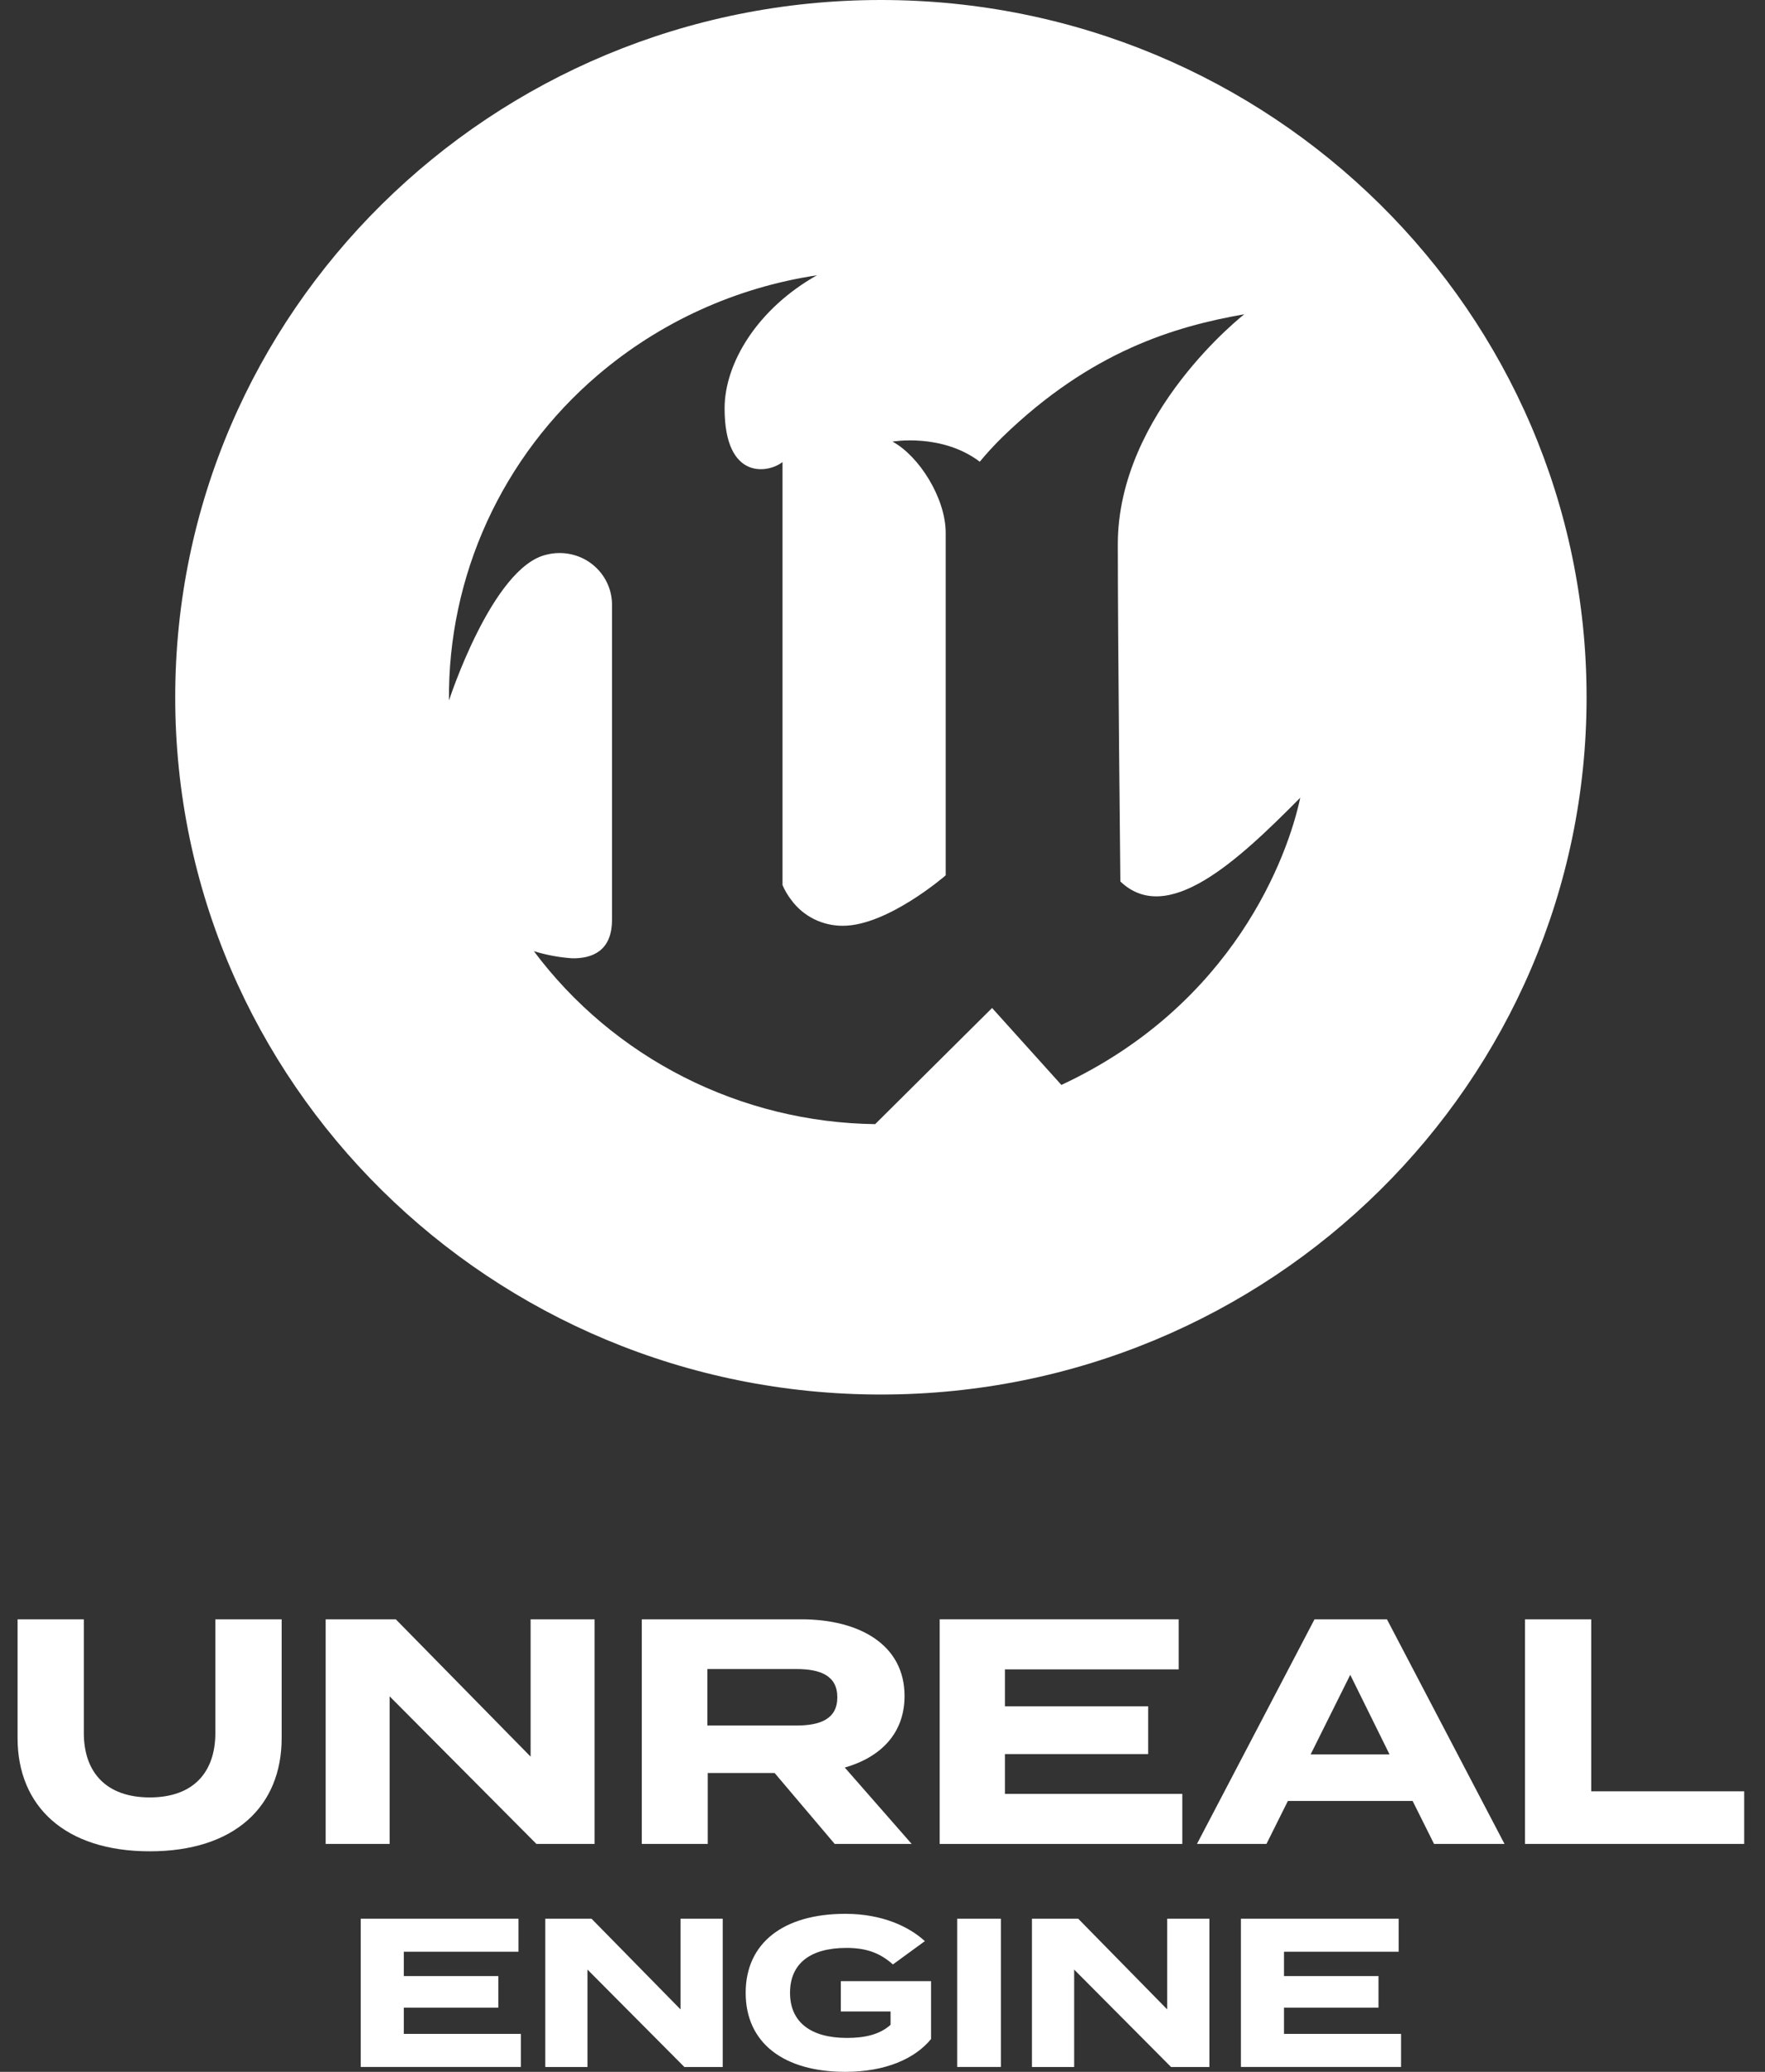 <svg width="69" height="81" viewBox="0 0 69 81" fill="none" xmlns="http://www.w3.org/2000/svg">
<rect x="0" y="0" width="69" height="81" fill="#333333" stroke="none"/>
<g clip-path="url(#clip0_3464_12342)">
<path fill-rule="evenodd" clip-rule="evenodd" d="M34.438 54.52C49.674 54.52 62.025 42.315 62.025 27.26C62.025 12.205 49.674 0 34.438 0C19.201 0 6.85 12.205 6.85 27.26C6.85 42.315 19.201 54.52 34.438 54.52ZM41.493 42.416C48.239 39.268 50.354 33.453 50.831 31.187C48.364 33.684 45.635 36.213 43.799 34.462C43.799 34.462 43.699 25.115 43.699 21.282C43.699 16.128 48.645 12.286 48.645 12.286C45.925 12.764 42.659 13.723 39.191 17.085C38.879 17.391 38.582 17.714 38.303 18.051C36.817 16.927 34.891 17.265 34.891 17.265C35.931 17.829 36.971 19.474 36.971 20.837V34.222C36.971 34.222 34.702 36.194 32.953 36.194C32.56 36.197 32.17 36.106 31.818 35.931C31.467 35.755 31.163 35.498 30.932 35.183C30.794 35.005 30.68 34.809 30.591 34.602V18.063C30.074 18.484 28.327 18.832 28.327 15.966C28.327 14.186 29.624 12.064 31.936 10.763C28.762 11.241 25.79 12.596 23.362 14.671C21.517 16.247 20.042 18.201 19.039 20.396C18.036 22.592 17.528 24.978 17.552 27.387C17.552 27.387 19.242 22.169 21.359 21.687C21.667 21.607 21.99 21.599 22.302 21.665C22.614 21.73 22.907 21.865 23.155 22.062C23.404 22.259 23.604 22.51 23.738 22.796C23.871 23.082 23.936 23.396 23.925 23.711V35.965C23.925 37.207 23.115 37.478 22.366 37.465C21.858 37.43 21.358 37.337 20.871 37.187C22.416 39.254 24.425 40.94 26.74 42.113C29.054 43.286 31.611 43.915 34.213 43.949L38.784 39.408L41.493 42.416Z" fill="white"/>
<path d="M11.011 63.308V67.95C11.011 70.622 9.17 72.378 5.856 72.378C2.542 72.378 0.687 70.622 0.687 67.95V63.308H3.277V67.749C3.277 69.28 4.141 70.271 5.855 70.271C7.569 70.271 8.419 69.28 8.419 67.749V63.308H11.011Z" fill="white"/>
<path d="M23.244 63.308V72.09H20.971L15.232 66.319V72.09H12.731V63.308H15.473L20.743 68.677V63.308H23.244Z" fill="white"/>
<path d="M32.632 72.09L30.283 69.317H27.668V72.09H25.09V63.308H31.325C33.597 63.308 35.362 64.299 35.362 66.306C35.362 67.774 34.422 68.702 33.026 69.104L35.641 72.09H32.632ZM31.134 67.46C32.061 67.46 32.734 67.21 32.734 66.356C32.734 65.503 32.061 65.252 31.134 65.252H27.655V67.46H31.134Z" fill="white"/>
<path d="M46.22 70.133V72.09H36.734V63.308H46.079V65.265H39.286V66.708H44.886V68.577H39.286V70.133H46.22Z" fill="white"/>
<path d="M55.224 70.409H50.348L49.51 72.09H46.793L51.389 63.308H54.221L58.817 72.09H56.062L55.224 70.409ZM54.322 68.59L52.786 65.478L51.237 68.59H54.322Z" fill="white"/>
<path d="M68.187 70.032V72.09H59.617V63.308H62.207V70.032H68.187Z" fill="white"/>
<path d="M20.362 79.519V80.809H14.102V75.013H20.269V76.304H15.786V77.256H19.481V78.49H15.786V79.516H20.362V79.519Z" fill="white"/>
<path d="M28.254 75.014V80.811H26.755L22.967 77.002V80.811H21.317V75.014H23.126L26.604 78.559V75.014H28.254Z" fill="white"/>
<path d="M36.399 79.716C35.771 80.487 34.614 81 33.047 81C30.642 81 29.151 79.875 29.151 77.911C29.151 75.948 30.642 74.822 33.047 74.822C34.497 74.822 35.545 75.328 36.156 75.89L34.907 76.801C34.405 76.354 33.876 76.155 33.089 76.155C31.665 76.155 30.885 76.776 30.885 77.91C30.885 79.053 31.689 79.674 33.113 79.674C33.833 79.674 34.403 79.533 34.815 79.161V78.639H32.871V77.454H36.398V79.716H36.399Z" fill="white"/>
<path d="M37.419 80.809V75.013H39.128V80.809H37.419Z" fill="white"/>
<path d="M47.28 75.014V80.811H45.781L41.993 77.002V80.811H40.343V75.014H42.152L45.63 78.559V75.014H47.28Z" fill="white"/>
<path d="M54.772 79.519V80.809H48.512V75.013H54.679V76.304H50.196V77.256H53.89V78.49H50.196V79.516H54.772V79.519Z" fill="white"/>
</g>
<defs>
<clipPath id="clip0_3464_12342">
<rect width="67.5" height="81" fill="white" transform="translate(0.687)"/>
</clipPath>
</defs>
</svg>
